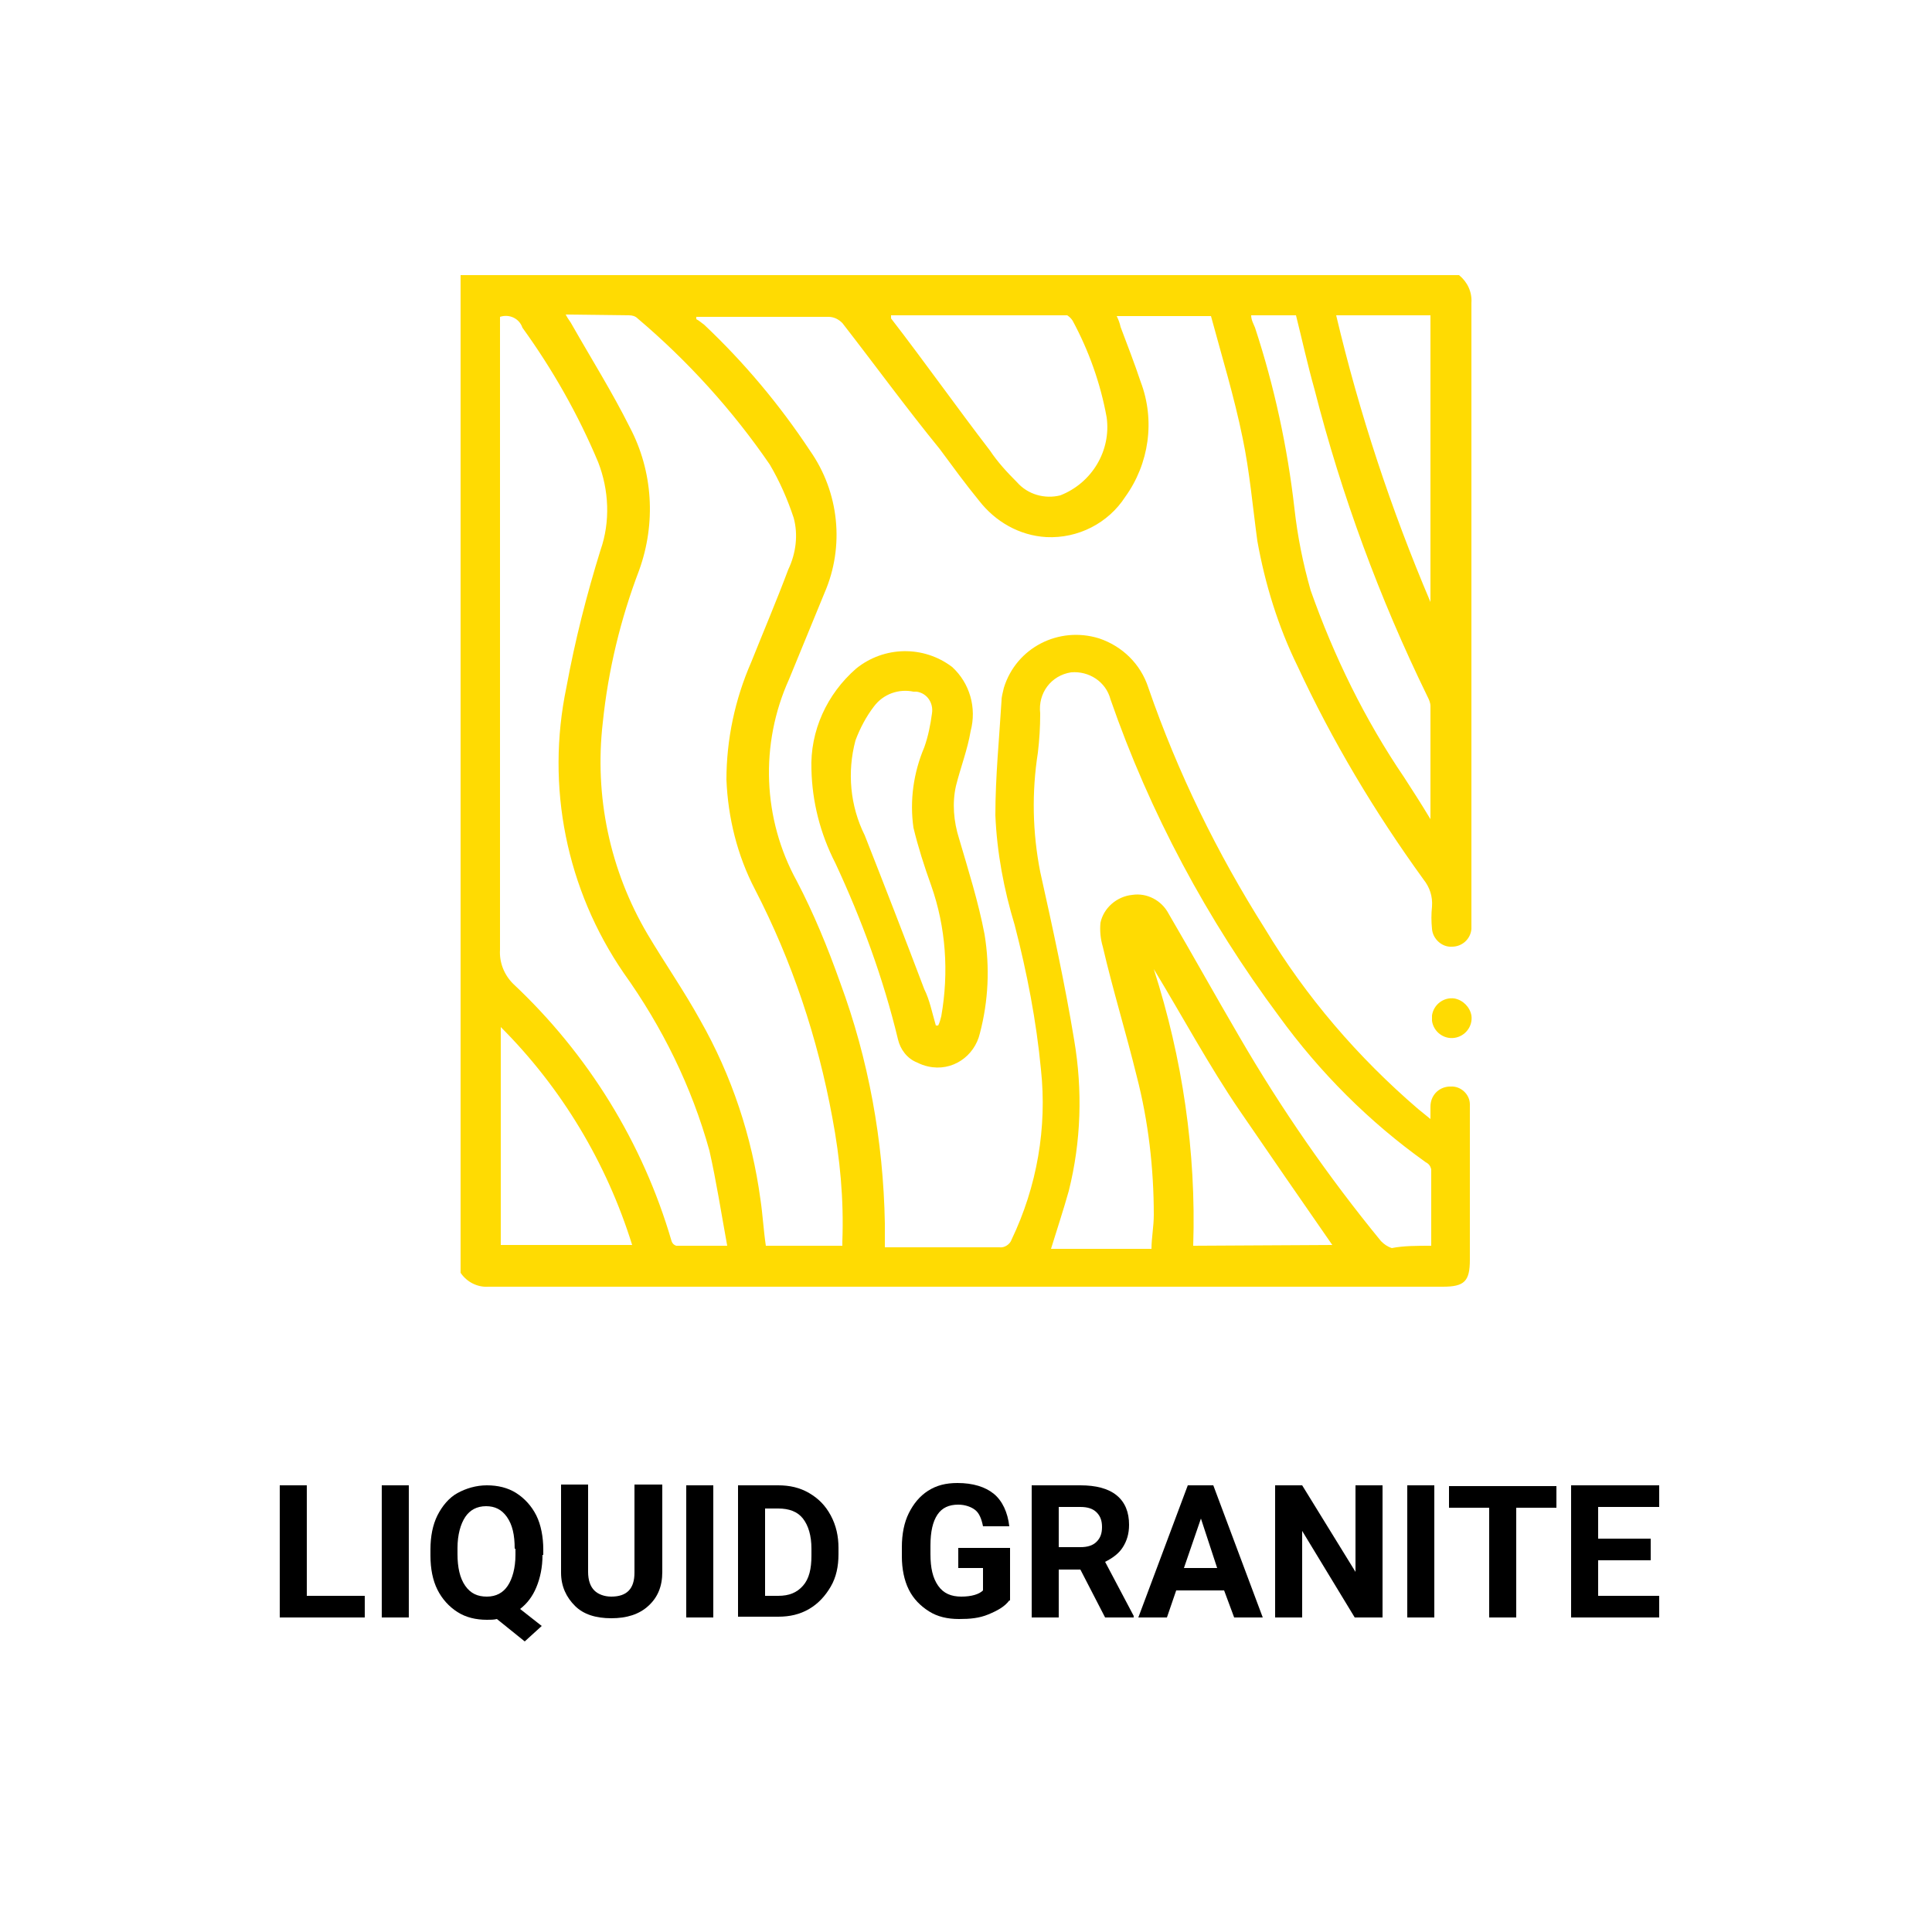 <?xml version="1.0" encoding="utf-8"?>
<!-- Generator: Adobe Illustrator 26.0.1, SVG Export Plug-In . SVG Version: 6.00 Build 0)  -->
<svg version="1.2" baseProfile="tiny" id="Capa_1" xmlns="http://www.w3.org/2000/svg" xmlns:xlink="http://www.w3.org/1999/xlink"
	 x="0px" y="0px" width="250px" height="250px" viewBox="0 0 250 250" overflow="visible" xml:space="preserve">
<g>
	<path d="M39.7,206.5h7.5v2.8h-11v-17.1h3.5V206.5z"/>
	<path d="M52.9,209.3h-3.5v-17.1h3.5V209.3z"/>
	<path d="M70.2,201.2c0,1.6-0.3,3-0.8,4.2s-1.2,2.1-2.1,2.8l2.8,2.2l-2.2,2l-3.6-2.9c-0.4,0.1-0.8,0.1-1.3,0.1c-1.4,0-2.7-0.3-3.8-1
		s-2-1.7-2.6-2.9s-0.9-2.7-0.9-4.4v-0.8c0-1.7,0.3-3.2,0.9-4.4s1.5-2.3,2.6-2.9s2.4-1,3.8-1s2.7,0.3,3.8,1s2,1.7,2.6,2.9
		s0.9,2.8,0.9,4.4V201.2z M66.6,200.4c0-1.8-0.3-3.1-1-4.1s-1.6-1.4-2.7-1.4c-1.2,0-2.1,0.5-2.7,1.4s-1,2.3-1,4v0.8
		c0,1.7,0.3,3.1,1,4.1s1.6,1.4,2.8,1.4c1.2,0,2.1-0.5,2.7-1.4s1-2.3,1-4V200.4z"/>
	<path d="M85.7,192.2v11.2c0,1.9-0.6,3.3-1.8,4.4s-2.8,1.6-4.8,1.6c-2,0-3.6-0.5-4.7-1.6s-1.8-2.5-1.8-4.3v-11.4h3.5v11.3
		c0,1.1,0.3,1.9,0.8,2.4s1.3,0.8,2.2,0.8c2,0,3-1,3-3.1v-11.4H85.7z"/>
	<path d="M92.3,209.3h-3.5v-17.1h3.5V209.3z"/>
	<path d="M95.5,209.3v-17.1h5.2c1.5,0,2.8,0.3,4,1s2.1,1.6,2.8,2.9s1,2.7,1,4.2v0.8c0,1.6-0.3,3-1,4.2s-1.6,2.2-2.8,2.9s-2.5,1-4,1
		H95.5z M99,195.1v11.4h1.7c1.4,0,2.4-0.4,3.2-1.3s1.1-2.2,1.1-3.9v-0.9c0-1.7-0.4-3-1.1-3.9s-1.8-1.3-3.2-1.3H99z"/>
	<path d="M130.6,207.1c-0.6,0.8-1.5,1.3-2.7,1.8s-2.4,0.6-3.8,0.6c-1.5,0-2.8-0.3-3.9-1s-2-1.6-2.6-2.8s-0.9-2.7-0.9-4.3v-1.2
		c0-1.7,0.3-3.2,0.9-4.4s1.4-2.2,2.5-2.9s2.3-1,3.8-1c2,0,3.6,0.5,4.7,1.4s1.8,2.4,2,4.2h-3.4c-0.2-1-0.5-1.7-1-2.1
		s-1.3-0.7-2.2-0.7c-1.2,0-2.1,0.4-2.7,1.3s-0.9,2.2-0.9,4v1.1c0,1.8,0.3,3.1,1,4.1s1.7,1.4,3,1.4c1.3,0,2.3-0.3,2.8-0.8v-2.9h-3.2
		v-2.6h6.7V207.1z"/>
	<path d="M139.8,203.1H137v6.2h-3.5v-17.1h6.3c2,0,3.6,0.4,4.7,1.3s1.6,2.2,1.6,3.8c0,1.2-0.3,2.1-0.8,2.9s-1.3,1.4-2.3,1.9l3.7,7
		v0.2H143L139.8,203.1z M137,200.2h2.8c0.9,0,1.6-0.2,2.1-0.7s0.7-1.1,0.7-1.9c0-0.8-0.2-1.4-0.7-1.9s-1.2-0.7-2.1-0.7H137V200.2z"
		/>
	<path d="M158.4,205.8h-6.2l-1.2,3.5h-3.7l6.4-17.1h3.3l6.4,17.1h-3.7L158.4,205.8z M153.2,202.9h4.3l-2.1-6.4L153.2,202.9z"/>
	<path d="M178.8,209.3h-3.5l-6.8-11.2v11.2h-3.5v-17.1h3.5l6.9,11.2v-11.2h3.5V209.3z"/>
	<path d="M185.6,209.3h-3.5v-17.1h3.5V209.3z"/>
	<path d="M201.4,195.1h-5.2v14.2h-3.5v-14.2h-5.2v-2.8h13.9V195.1z"/>
	<path d="M213.6,201.9h-6.8v4.6h7.9v2.8h-11.4v-17.1h11.4v2.8h-7.9v4.1h6.8V201.9z"/>
</g>
<g id="Capa_2_00000021822528971809891910000013717025668588812178_">
	<g id="Liquid_Granite">
		<path fill="#FFDB02" d="M59.6,164.7V35.6h129.2c1.1,0.9,1.7,2.2,1.6,3.6c0,26.6,0,53.2,0,79.7c0,0.4,0,0.8,0,1.3
			c-0.1,1.3-1.2,2.3-2.5,2.3c-1.3,0.1-2.5-1-2.6-2.3c-0.1-1-0.1-1.9,0-2.9c0.1-1.3-0.3-2.5-1.1-3.5c-6.3-8.7-11.8-17.9-16.3-27.6
			c-2.5-5.1-4.2-10.6-5.2-16.2c-0.6-4.4-1-9-1.9-13.3c-1.1-5.4-2.7-10.6-4.1-15.8h-12.2c0.2,0.4,0.4,0.9,0.5,1.4
			c0.9,2.4,1.8,4.7,2.6,7.1c1.9,5,1.1,10.6-2,14.9c-2.2,3.4-6.1,5.4-10.2,5.2c-3.5-0.2-6.6-2-8.7-4.7c-1.8-2.2-3.4-4.4-5.1-6.7
			c-4.4-5.4-8.4-10.9-12.6-16.3c-0.5-0.5-1.1-0.8-1.8-0.8H90.1v0.3c0.4,0.2,0.7,0.5,1,0.7c5.2,4.9,9.8,10.4,13.7,16.3
			c3.8,5.4,4.5,12.4,1.9,18.4c-1.5,3.7-3.1,7.5-4.6,11.2c-3.8,8.4-3.4,18.1,1,26.1c2.2,4.2,4,8.6,5.6,13.1c3.7,10,5.6,20.5,5.8,31.2
			v3.1h14.8c0.7,0.1,1.4-0.4,1.6-1c3.3-6.9,4.6-14.5,3.8-22c-0.6-6.3-1.8-12.5-3.4-18.7c-1.4-4.6-2.3-9.4-2.5-14.2
			c0-5,0.5-9.9,0.8-14.9c0-0.5,0.2-1.1,0.3-1.6c1.6-5.2,7.1-8,12.3-6.4c3,1,5.4,3.3,6.4,6.4c3.8,11,8.9,21.4,15.1,31.2
			c5.3,8.8,12,16.6,19.8,23.3l1.6,1.3v-1.6c0-1.4,1-2.5,2.4-2.6c0.1,0,0.1,0,0.2,0c1.3-0.1,2.5,1,2.5,2.3c0,0.1,0,0.1,0,0.2
			c0,6.7,0,13.3,0,19.9c0,2.8-0.7,3.5-3.5,3.5H63.2C61.8,166.6,60.4,165.9,59.6,164.7z M73.2,40.7c0.3,0.6,0.6,0.9,0.8,1.3
			c2.5,4.4,5.2,8.7,7.5,13.3c3,5.7,3.4,12.4,1.2,18.5c-2.4,6.3-4,12.9-4.7,19.7c-1.1,9.5,0.9,19.1,5.8,27.4
			c2.2,3.7,4.7,7.3,6.8,11.1c4.1,7.2,6.7,15.1,7.8,23.2c0.3,2,0.4,4,0.7,6h9.9c0-0.2,0-0.4,0-0.6c0.2-5.4-0.3-10.7-1.3-16
			c-1.9-10.3-5.2-20.2-10-29.5c-2.3-4.4-3.5-9.3-3.7-14.2c0-5.2,1.1-10.4,3.2-15.2c1.6-4,3.3-8,4.8-12c1-2.1,1.3-4.5,0.7-6.7
			c-0.8-2.4-1.8-4.7-3.1-6.9c-4.8-7-10.6-13.4-17.1-18.9c-0.3-0.3-0.7-0.4-1.1-0.4L73.2,40.7z M64.7,40.7v1.5c0,26.9,0,53.8,0,80.7
			c-0.1,1.6,0.5,3.2,1.7,4.4c9.7,9.1,16.8,20.6,20.5,33.3c0.1,0.3,0.3,0.5,0.6,0.6c2.1,0,4.4,0,6.6,0c-0.8-4.4-1.4-8.3-2.3-12.3
			c-2.3-8.3-6.1-16-11.1-23c-7.4-10.8-10.1-24.1-7.4-37c1.1-6,2.6-11.9,4.4-17.7c1.3-3.7,1.1-7.8-0.3-11.4c-2.6-6.2-5.9-12-9.8-17.4
			c-0.4-1.2-1.7-1.8-2.9-1.4V40.7z M185.2,161.2c0-3.4,0-6.7,0-9.9c-0.1-0.4-0.3-0.7-0.7-0.9c-7.3-5.2-13.7-11.6-19-18.9
			c-9.3-12.5-16.7-26.3-21.8-41c-0.6-2.3-2.8-3.7-5.1-3.5c-2.6,0.4-4.3,2.7-4,5.3c0,0,0,0,0,0.1c0,1.7-0.1,3.3-0.3,5
			c-0.8,5.1-0.7,10.3,0.3,15.4c1.6,7.2,3.2,14.5,4.4,21.8c1.1,6.5,0.9,13.1-0.7,19.5c-0.7,2.5-1.5,4.9-2.3,7.5H149
			c0-1.4,0.3-2.9,0.3-4.4c0-6-0.7-12.1-2.2-17.9c-1.4-5.7-3.1-11.2-4.4-16.8c-0.3-1-0.4-2.1-0.3-3.1c0.4-1.9,2.1-3.4,4.1-3.6
			c1.9-0.3,3.8,0.7,4.7,2.4c3.1,5.3,6.1,10.7,9.2,16c5.4,9.3,11.5,18.1,18.3,26.4c0.4,0.4,0.8,0.7,1.4,0.9
			C181.6,161.2,183.4,161.2,185.2,161.2z M161.9,40.8c0,0.6,0.3,1.1,0.5,1.6c2.5,7.6,4.2,15.5,5.1,23.4c0.4,3.6,1.1,7.1,2.1,10.6
			c3,8.5,7,16.7,12.1,24.2c1.1,1.7,2.2,3.4,3.4,5.4c0-0.2,0-0.4,0-0.6v-14c0-0.5-0.2-0.9-0.4-1.3c-6.2-12.7-11.1-26-14.6-39.7
			c-0.9-3.2-1.6-6.4-2.4-9.6L161.9,40.8z M115.3,40.8c0,0.1,0,0.3,0,0.4c4.4,5.7,8.5,11.5,12.8,17.1c1,1.5,2.2,2.8,3.5,4.1
			c1.4,1.6,3.6,2.2,5.6,1.7c4.1-1.6,6.6-5.8,6-10.1c-0.8-4.4-2.3-8.6-4.4-12.5c-0.2-0.3-0.4-0.5-0.7-0.7c-1.7,0-3.3,0-5,0
			L115.3,40.8z M81.8,161.1c-3.3-10.6-9.1-20.3-17-28.2v28.2H81.8z M172.4,161.1c-4.1-5.9-8.1-11.7-12-17.4s-7.4-12.2-11.1-18.3
			c3.7,11.5,5.5,23.6,5.1,35.8L172.4,161.1z M185.1,77.9V40.8h-12.2C175.9,53.5,180,65.9,185.1,77.9z"/>
		<path fill="#FFDB02" d="M105,99.6c-0.2-5,2-9.8,5.8-13.1c3.6-2.9,8.7-3,12.4-0.2c2.3,2.1,3.2,5.3,2.4,8.3
			c-0.4,2.4-1.3,4.7-1.9,7.1c-0.5,2.2-0.3,4.6,0.4,6.8c1.2,4.1,2.5,8.2,3.3,12.4c0.7,4.3,0.5,8.6-0.6,12.8c-0.7,3-3.6,5-6.7,4.3
			c-0.5-0.1-1-0.3-1.4-0.5c-1.3-0.5-2.2-1.7-2.5-3c-1.9-7.9-4.7-15.5-8.1-22.8C106.1,107.8,105.1,103.7,105,99.6z M121.1,132.7h0.3
			c0.2-0.4,0.3-0.8,0.4-1.2c1-5.7,0.6-11.5-1.3-16.9c-0.9-2.5-1.7-5-2.3-7.5c-0.5-3.5,0-7.1,1.4-10.4c0.5-1.4,0.8-2.9,1-4.4
			c0.2-1.3-0.6-2.6-2-2.8c-0.1,0-0.3,0-0.4,0c-1.9-0.4-3.9,0.3-5.1,1.9c-1,1.3-1.8,2.8-2.4,4.4c-1.1,4.1-0.7,8.5,1.2,12.3
			c2.6,6.6,5.2,13.3,7.7,19.9C120.3,129.4,120.6,131,121.1,132.7z"/>
		<path fill="#FFDB02" d="M190.4,131.4c0.2,1.4-0.8,2.7-2.2,2.9c-1.4,0.2-2.7-0.8-2.9-2.2c0-0.2,0-0.4,0-0.7
			c0.2-1.4,1.5-2.4,2.9-2.2C189.3,129.4,190.2,130.3,190.4,131.4z"/>
	</g>
</g>
</svg>
